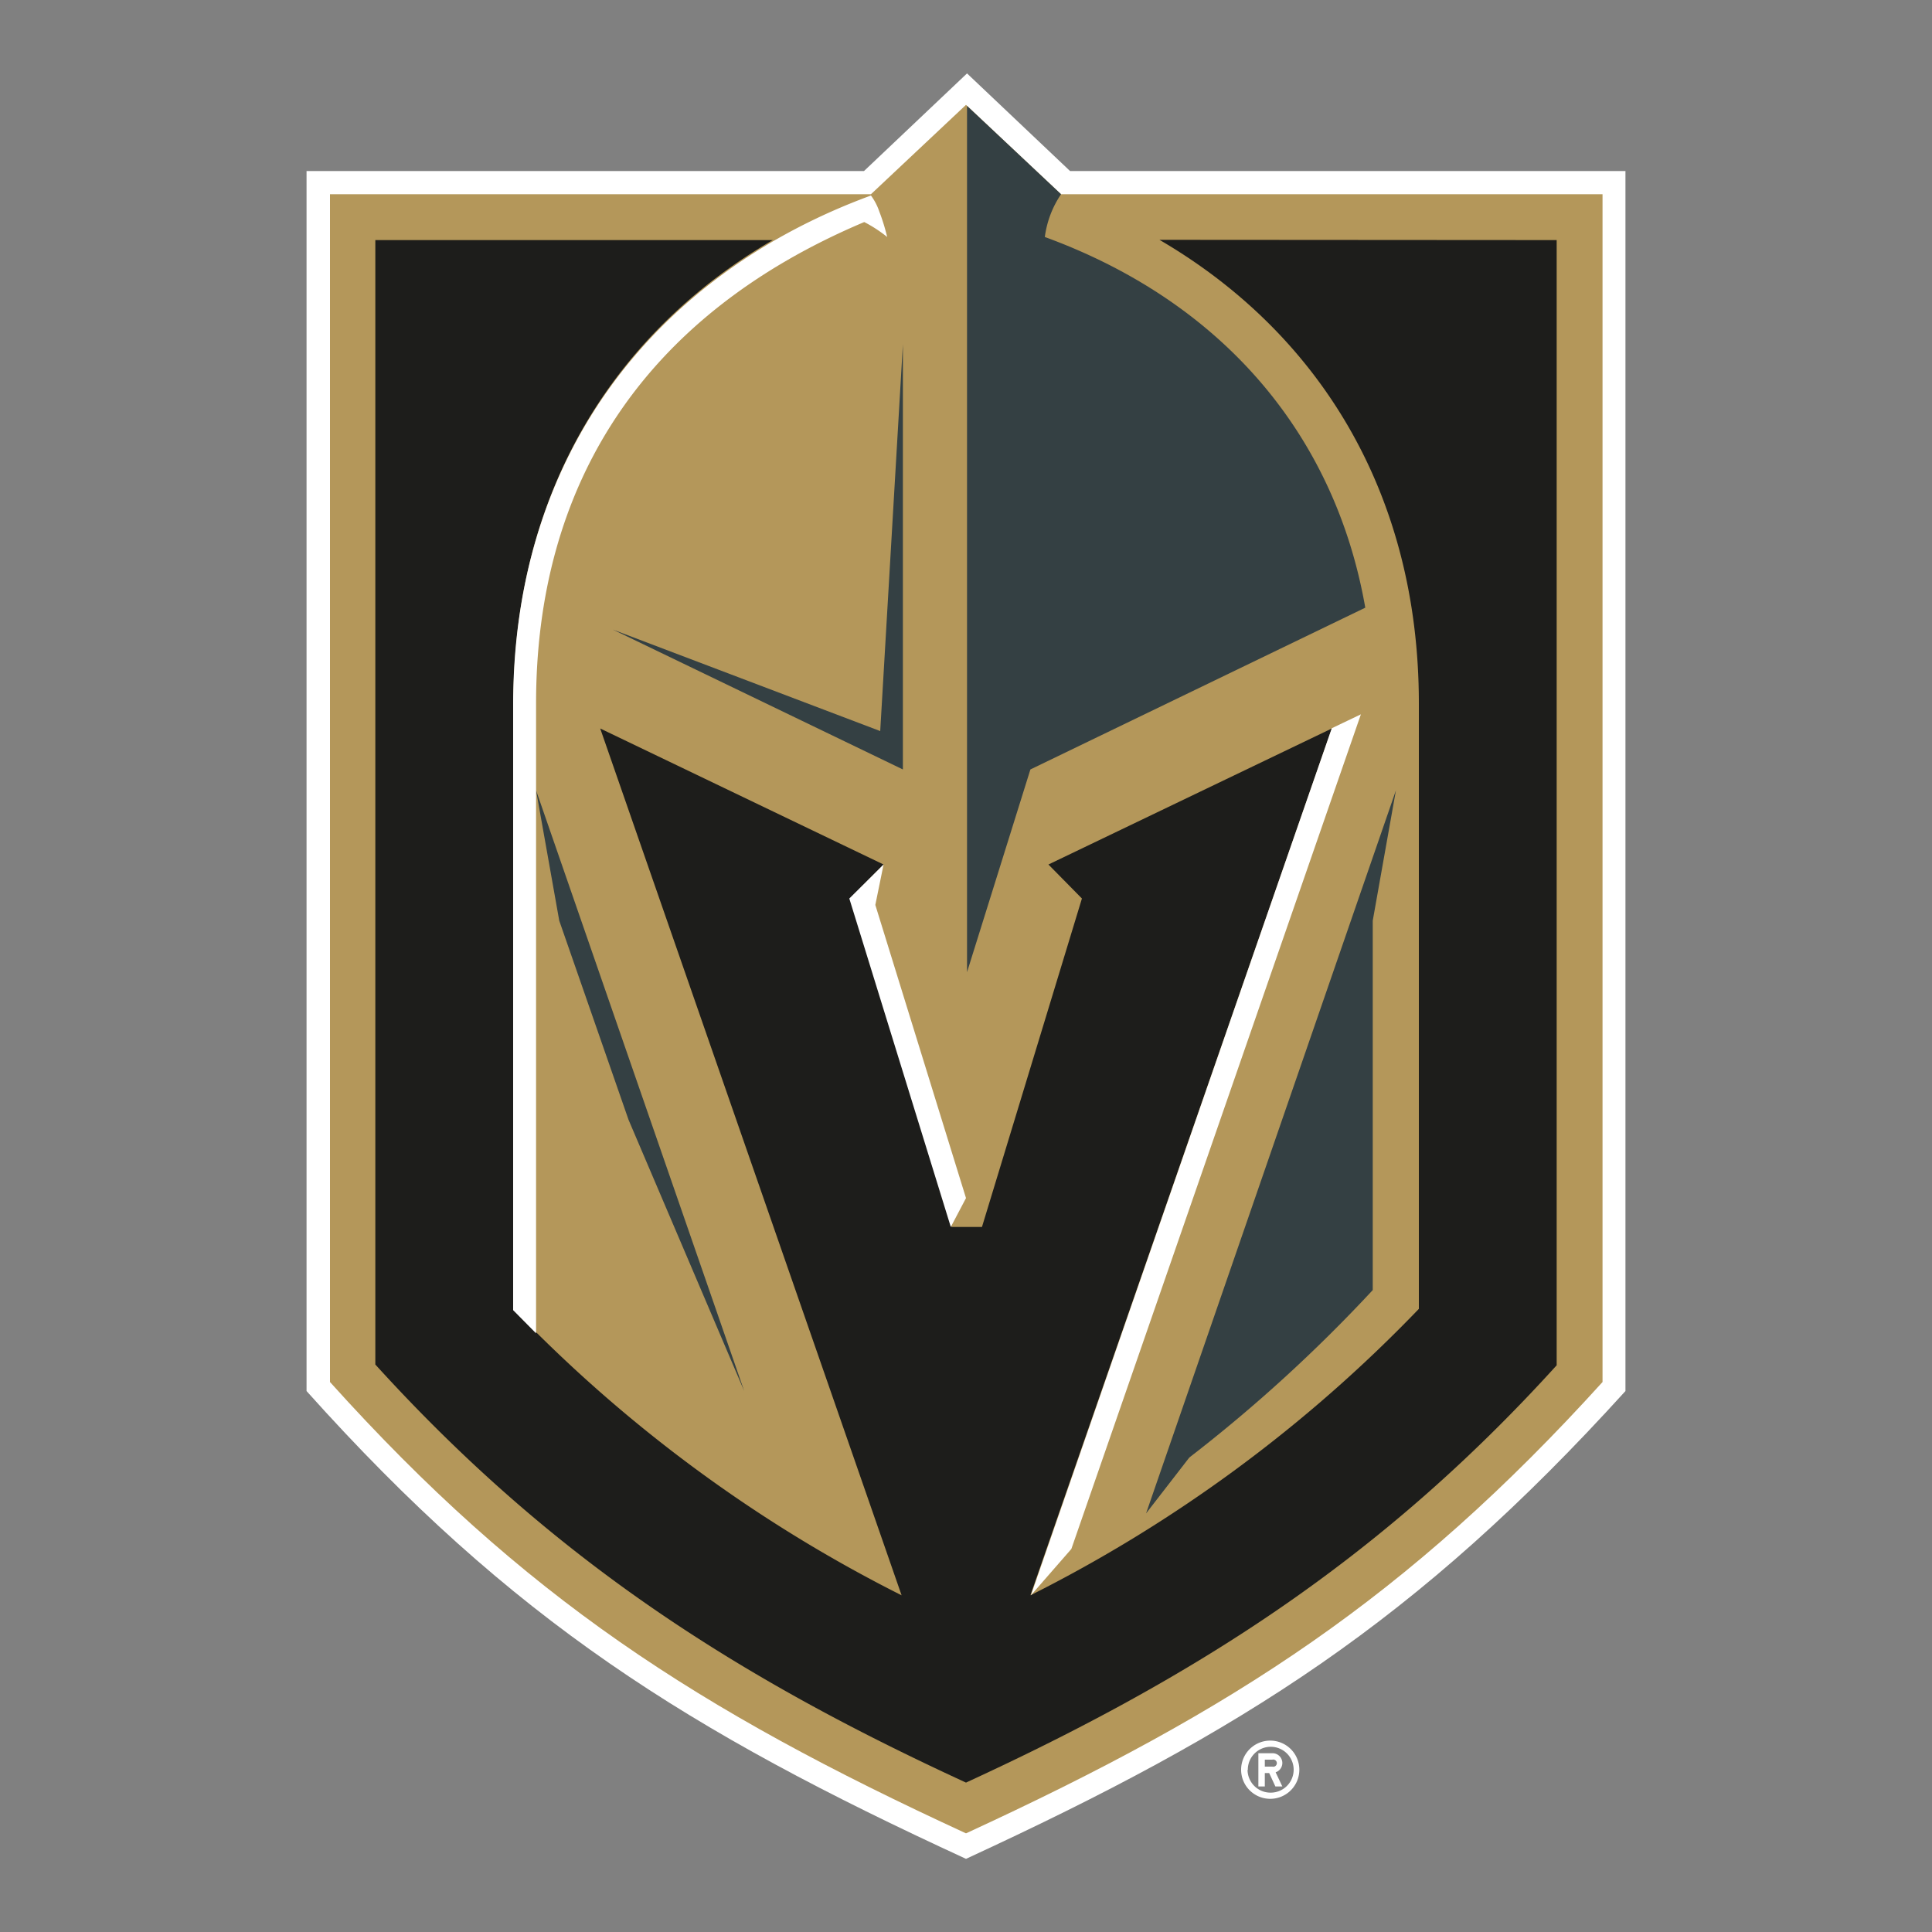 <svg id="Layer_1" data-name="Layer 1" xmlns="http://www.w3.org/2000/svg" viewBox="0 0 75 75"><rect x="0" y="0" width="75" height="75" fill="#808080" stroke="none"/><defs><style>.cls-1{fill:#fff;}.cls-2{fill:#b4975a;}.cls-3{fill:#1d1d1b;}.cls-4{fill:#344043;}</style></defs><path class="cls-1" d="M41.54,6.64l-4-3.79-4,3.79H11.9V54c8,8.93,14.81,13.19,25.6,18.16C48.27,67.19,55,62.93,63.1,54V6.64Z"/><path class="cls-2" d="M41.19,7.54,37.5,4.07,33.81,7.54h-21V53.65C20.33,62,27.06,66.36,37.5,71.17,47.92,66.37,54.64,62,62.21,53.65V7.54Z"/><path class="cls-3" d="M60.43,9.32V53C53.54,60.6,46.32,65.14,37.5,69.2c-8.82-4.06-16-8.6-22.93-16.23V9.32H30c-6.07,3.53-10.07,9.69-10.07,18v23.5A55.47,55.47,0,0,0,35,61.93L23.3,28.28l11,5.28L33,34.88l3.94,12.75h1.18L42,34.88,40.7,33.56l11-5.28L40,61.93A55.35,55.35,0,0,0,55.08,50.81V27.31c0-8.3-4-14.46-10.07-18Z"/><path class="cls-4" d="M40.56,9.2a3.85,3.85,0,0,1,.63-1.66L37.54,4.11l0,0V37.74L40,29.87l13-6.28C51.82,16.85,47.43,11.71,40.56,9.2Z"/><path class="cls-4" d="M54.19,30.68l-9.7,28.07,1.68-2.17a58.55,58.55,0,0,0,7.12-6.5V35.74Z"/><polygon class="cls-1" points="33.98 35.13 34.3 33.56 32.97 34.88 36.91 47.63 37.5 46.51 33.98 35.13"/><path class="cls-4" d="M20.81,30.68,28.89,54,24.4,43.47l-2.69-7.73Zm13.36-2.3L23.79,24.44l11.26,5.43V13.37Z"/><polygon class="cls-1" points="51.7 28.27 51.7 28.27 40.02 61.93 41.59 60.13 52.83 27.73 51.7 28.27"/><path class="cls-1" d="M34.44,9.2a7.88,7.88,0,0,0-.31-1,2.22,2.22,0,0,0-.32-.61c-8.17,3-13.89,9.83-13.89,19.77v23.5l.89.9V27.31c0-8.34,4-15,12.74-18.69A5.18,5.18,0,0,1,34.44,9.2Z"/><path class="cls-1" d="M50.44,68.71a1.13,1.13,0,1,0-1.12,1.12A1.13,1.13,0,0,0,50.44,68.71Zm-2,0a.89.89,0,1,1,.89.88A.89.89,0,0,1,48.43,68.71Z"/><path class="cls-1" d="M49.78,69.35l-.26-.55a.38.38,0,0,0,.26-.35.38.38,0,0,0-.39-.39h-.54v1.29h.25v-.52h.17l.24.52Zm-.39-.77H49.1v-.27h.29a.14.14,0,1,1,0,.27Z"/></svg>